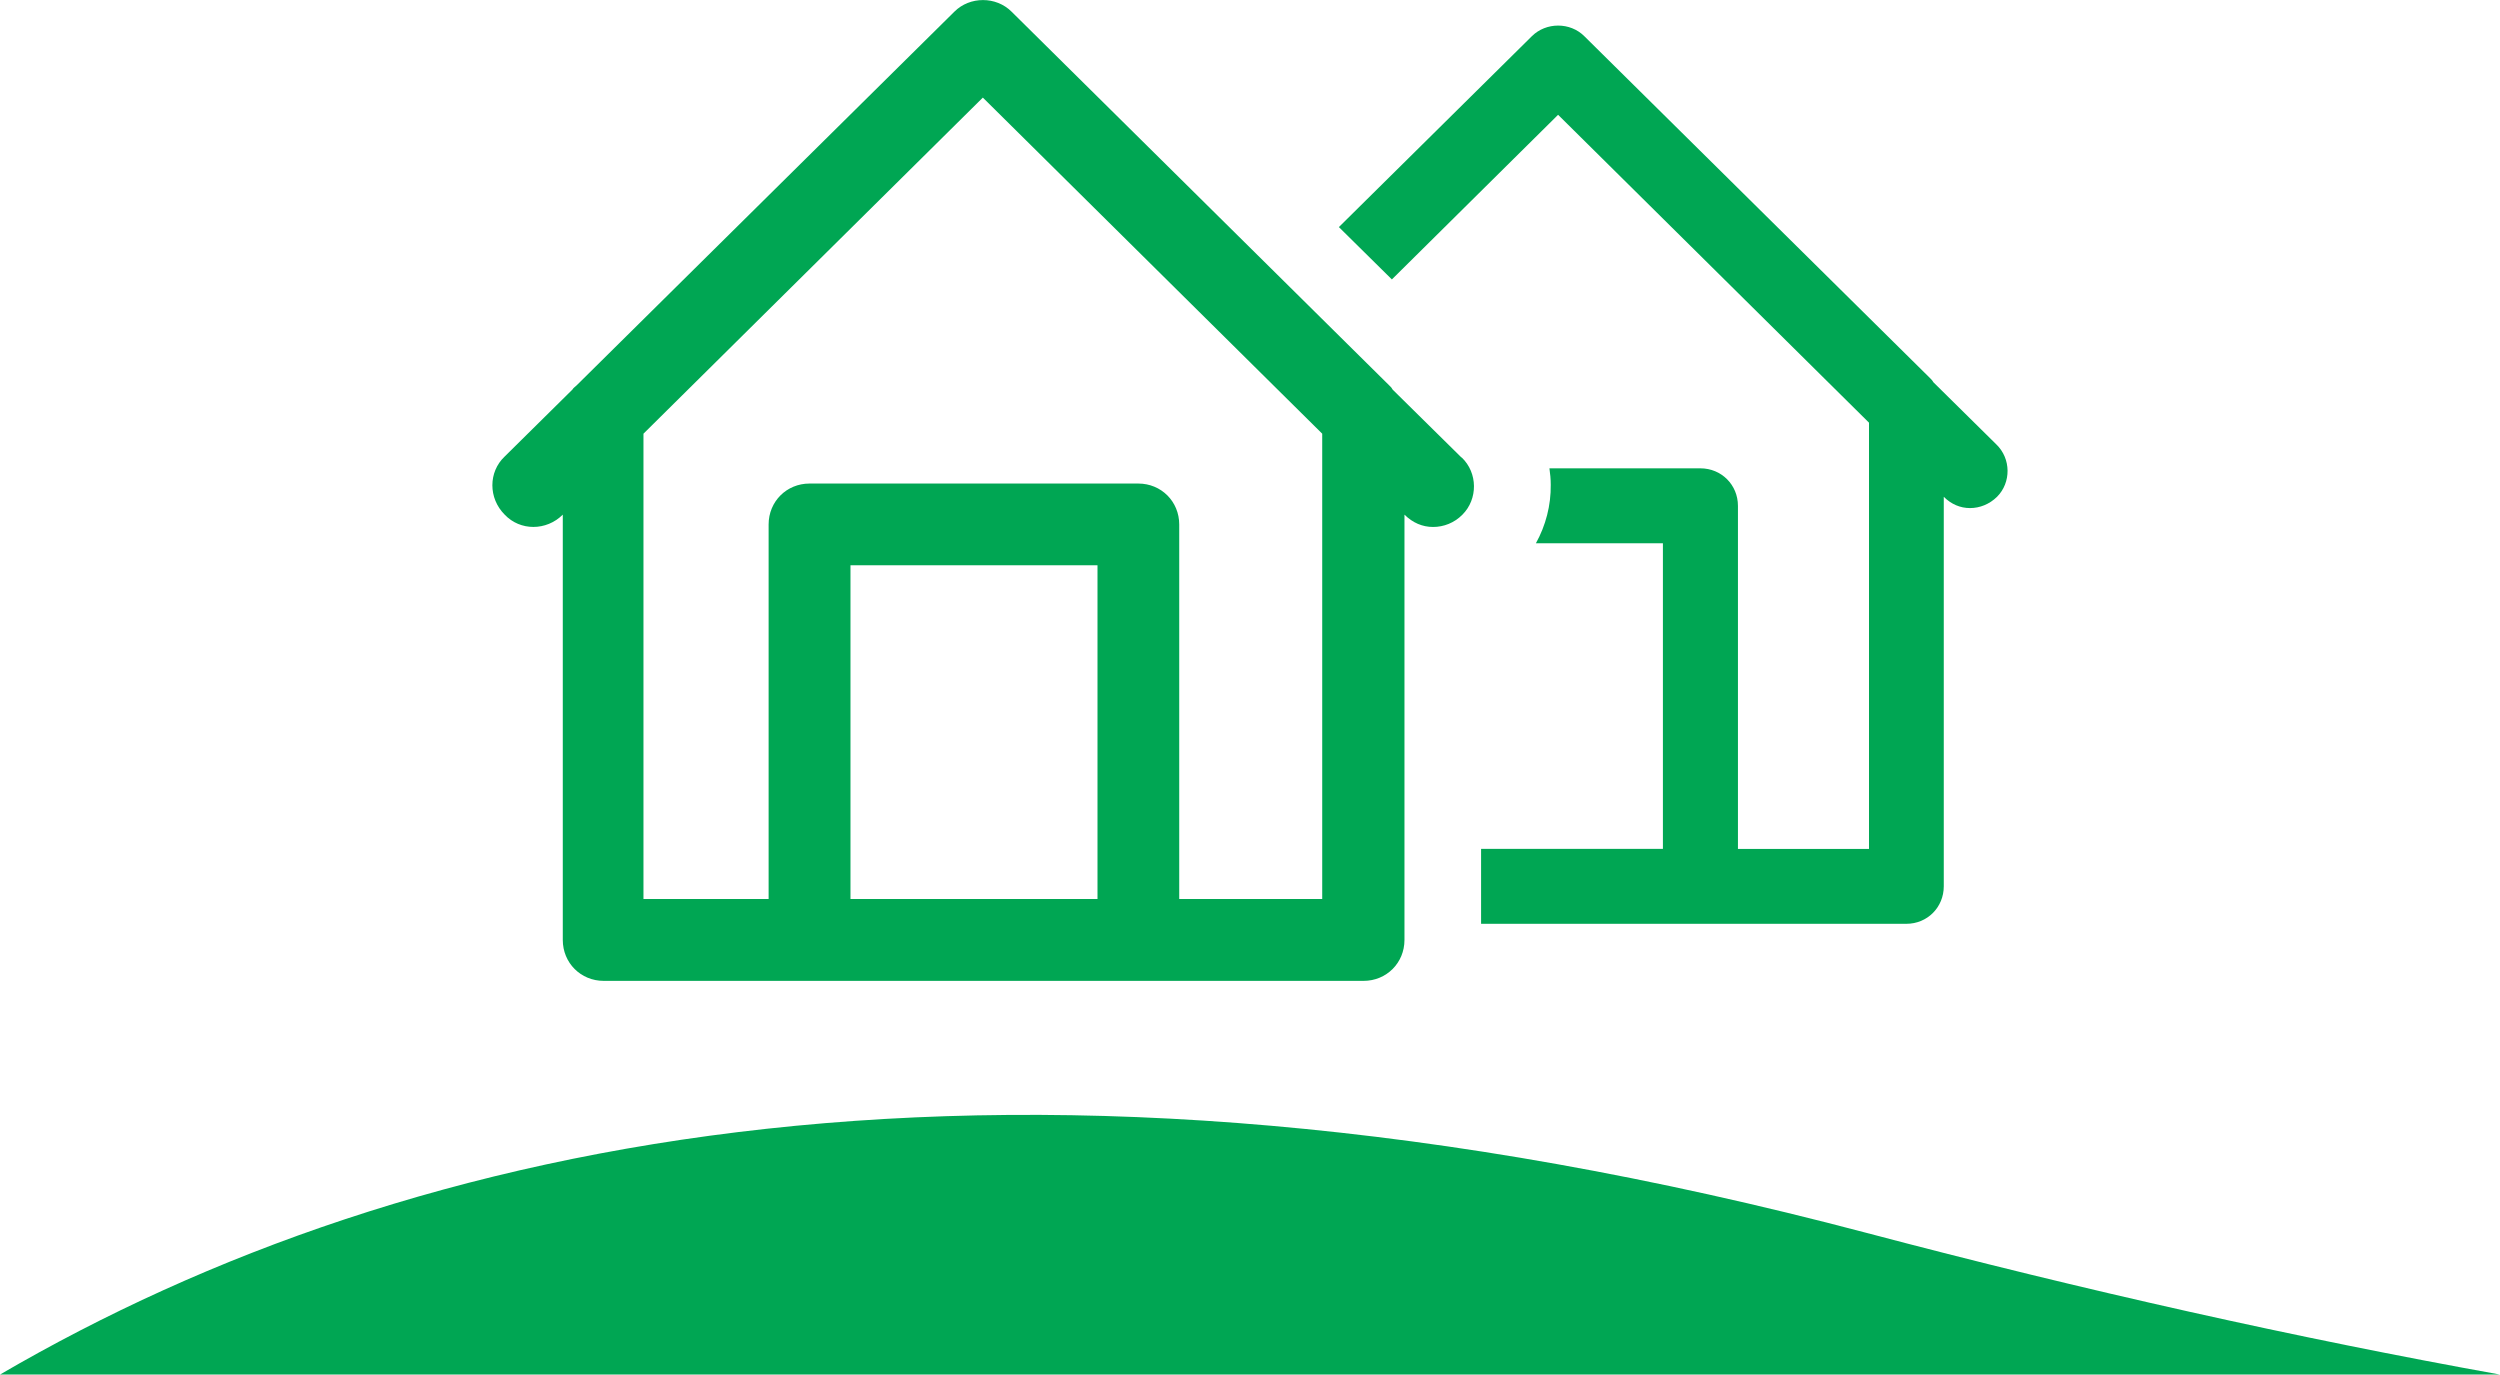 <?xml version="1.0" encoding="UTF-8"?>
<svg id="Capa_2" data-name="Capa 2" xmlns="http://www.w3.org/2000/svg" viewBox="0 0 190.57 104.78">
  <defs>
    <style>
      .cls-1 {
        fill: #00a653;
      }
    </style>
  </defs>
  <g id="Capa_1-2" data-name="Capa 1">
    <path class="cls-1" d="M0,104.78h190.57c-15.49-2.79-31.6-6.39-48.33-10.81C77.03,76.75,31.42,86.45,0,104.78Z"/>
    <g>
      <path class="cls-1" d="M152.18,33.88l-4.8-4.74c-.06-.11-.11-.17-.23-.29L120.77,2.76c-1.08-1.08-2.91-1.08-4,0l-14.71,14.55,4.04,3.99,12.67-12.55,23.7,23.47v32.49h-9.99v-26.15c0-1.6-1.26-2.86-2.86-2.86h-11.51c.06.41.1.83.1,1.25.02,1.57-.38,3.11-1.13,4.46h9.68v23.3h-13.86v5.71h32.42c1.6,0,2.85-1.26,2.85-2.86v-29.69c.57.57,1.26.86,2,.86s1.48-.29,2.06-.86c1.08-1.08,1.08-2.91-.06-4Z"/>
      <path class="cls-1" d="M111.4,34.87l-5.24-5.17c-.06-.12-.12-.19-.25-.31L77.11.89c-1.18-1.18-3.18-1.18-4.36,0l-28.8,28.49c-.12.12-.25.19-.31.31l-5.17,5.11c-1.25,1.18-1.25,3.18,0,4.43,1.18,1.25,3.18,1.25,4.43,0v32.42c0,1.75,1.37,3.12,3.12,3.12h57.92c1.75,0,3.12-1.37,3.12-3.12v-32.42h0c.62.62,1.37.94,2.18.94s1.62-.31,2.24-.94c1.18-1.18,1.18-3.18-.06-4.36ZM64.83,68.53v-25.44h18.83v25.44h-18.83ZM100.74,68.53h-10.85v-28.55c0-1.75-1.37-3.12-3.12-3.12h-25.06c-1.75,0-3.12,1.37-3.12,3.12v28.55h-9.54v-35.47l25.87-25.62,25.87,25.62v35.47h-.06Z"/>
    </g>
  </g>
</svg>